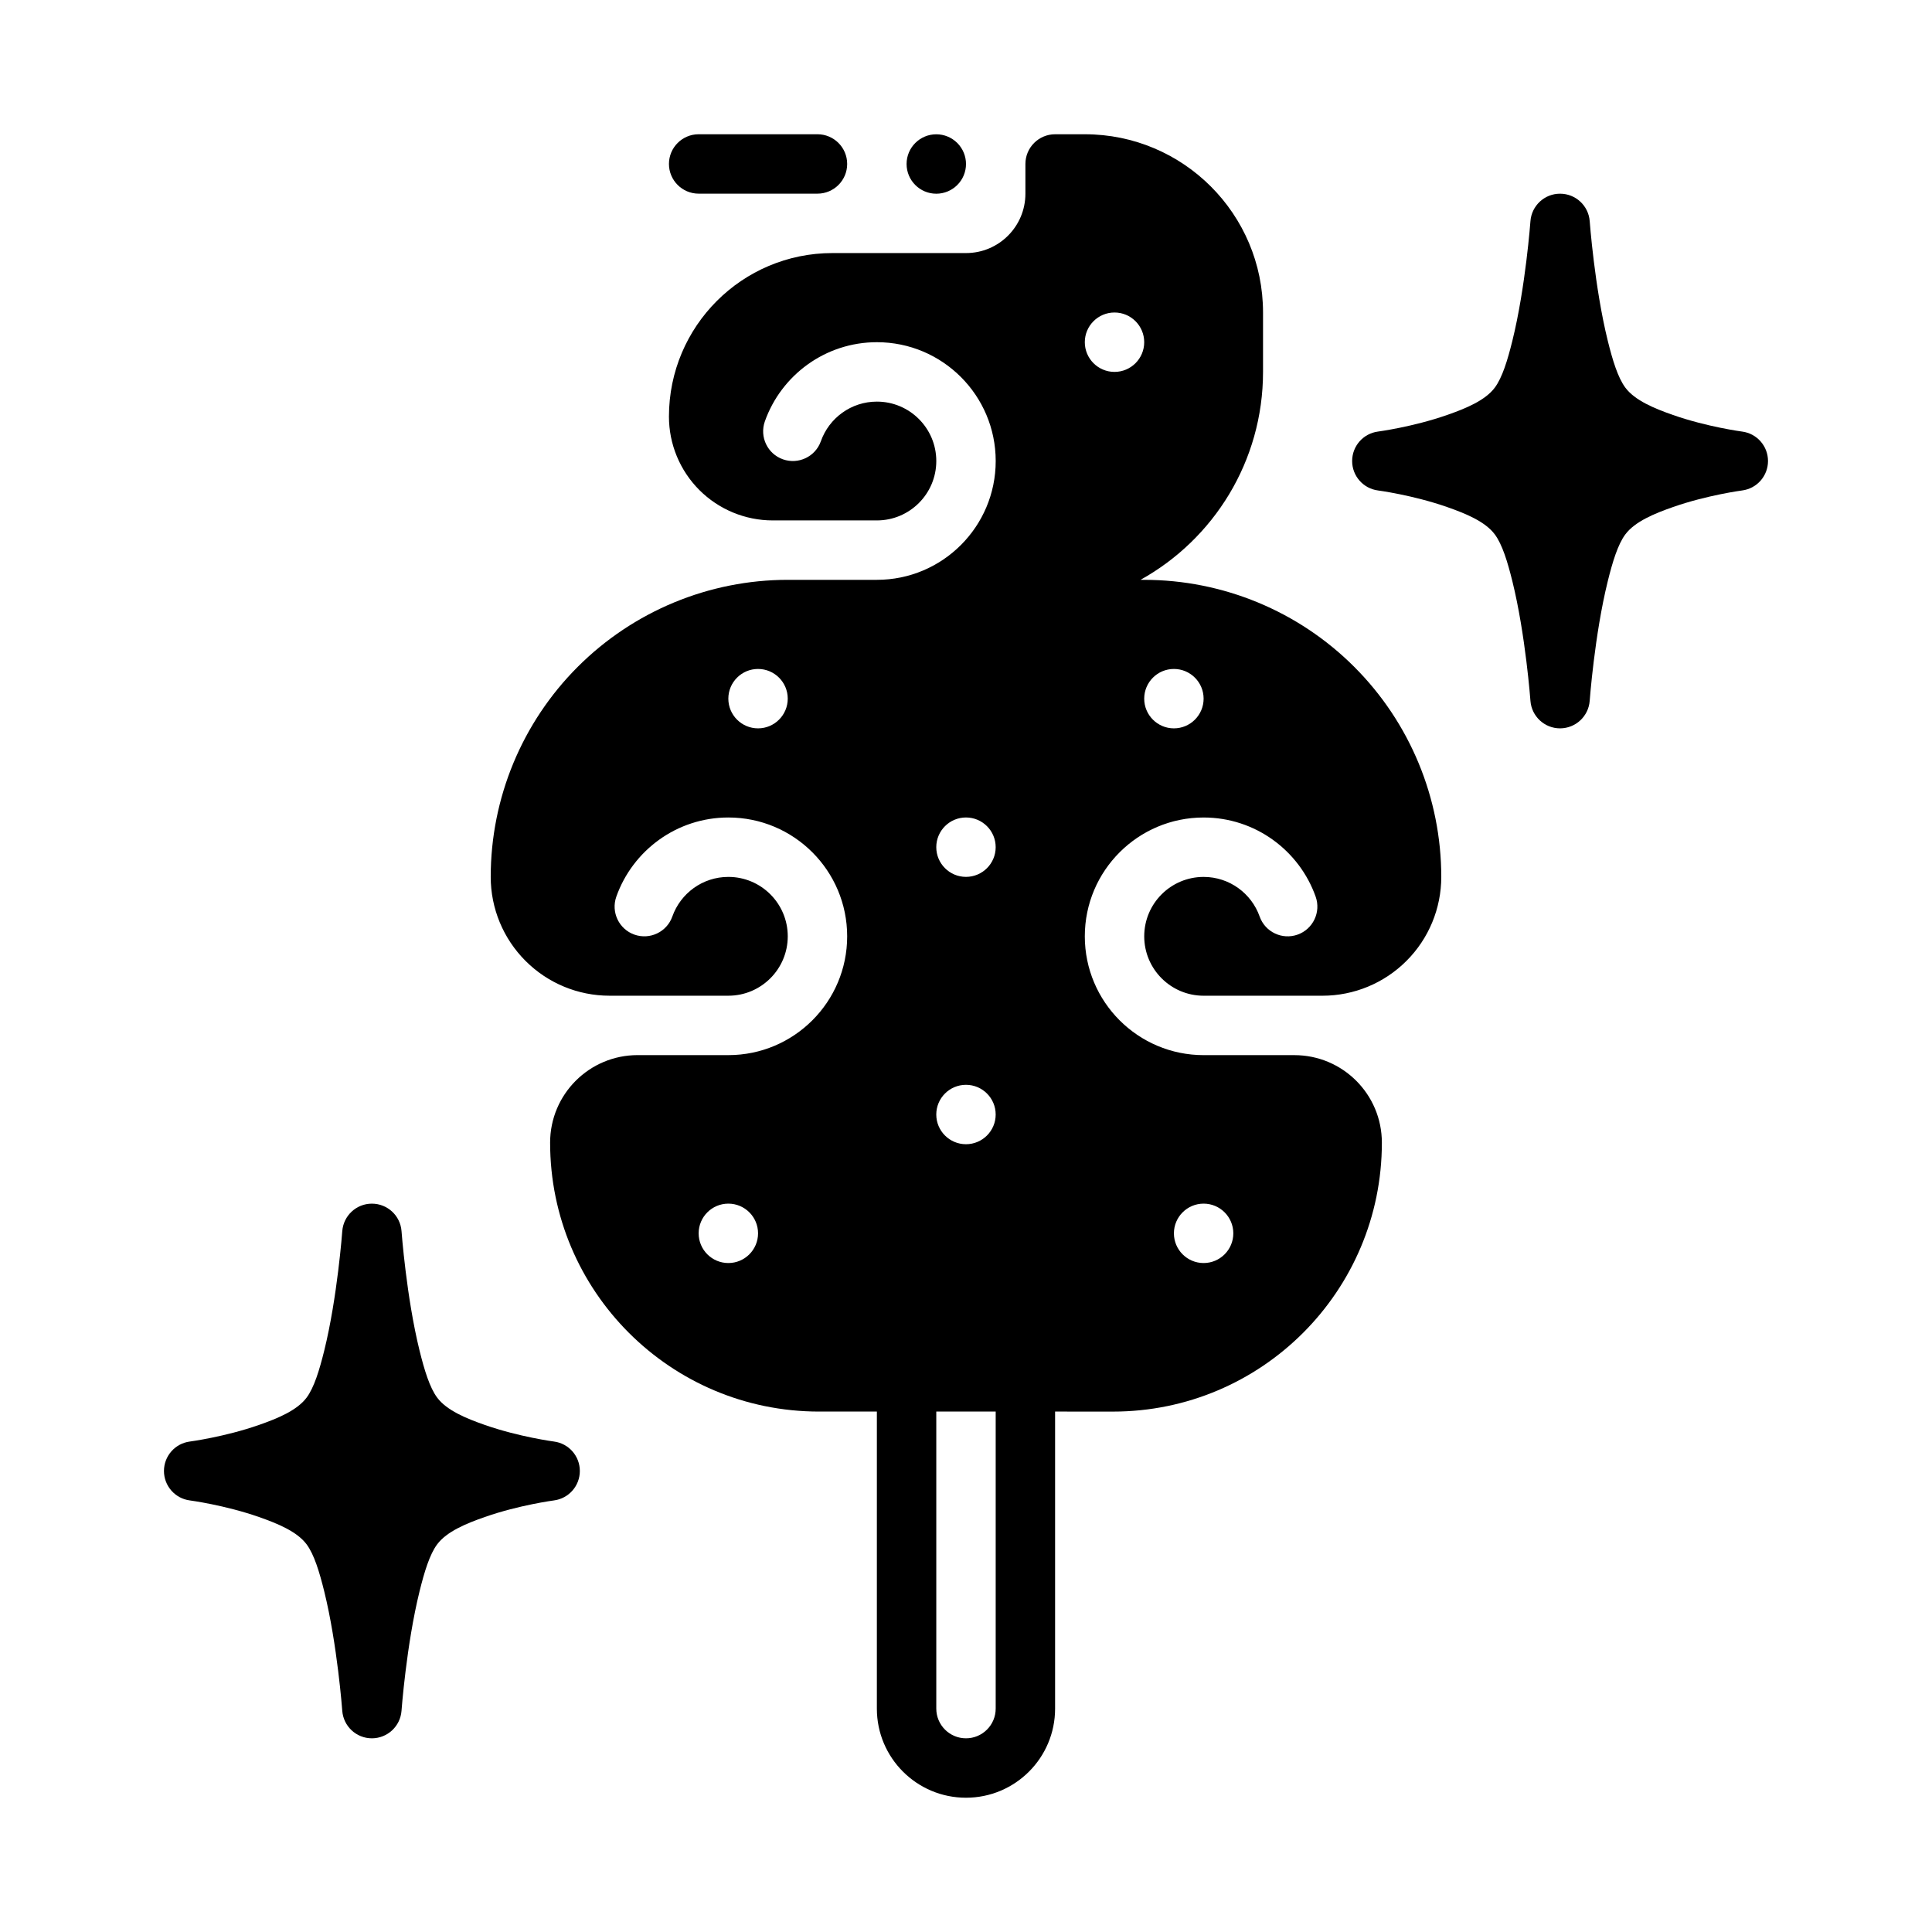 <?xml version="1.0" encoding="UTF-8"?>
<!-- Uploaded to: SVG Repo, www.svgrepo.com, Generator: SVG Repo Mixer Tools -->
<svg fill="#000000" width="800px" height="800px" version="1.1" viewBox="144 144 512 512" xmlns="http://www.w3.org/2000/svg">
 <g fill-rule="evenodd">
  <path d="m250.41 470.27c-0.309-4.109-3.727-7.289-7.852-7.289-4.125-0.008-7.543 3.18-7.852 7.289 0 0-1.285 17.531-4.785 31.68-1.27 5.113-2.672 9.781-4.684 12.457-2.519 3.356-7.625 5.481-12.617 7.223-9.059 3.172-18.32 4.394-18.32 4.394-3.918 0.512-6.848 3.852-6.848 7.801s2.93 7.289 6.844 7.801c0 0 9.266 1.223 18.32 4.394 4.992 1.742 10.102 3.867 12.621 7.223 2.008 2.676 3.414 7.344 4.68 12.453 3.5 14.152 4.785 31.68 4.785 31.68 0.309 4.113 3.727 7.297 7.852 7.297 4.125-0.008 7.543-3.188 7.852-7.297 0 0 1.285-17.531 4.785-31.68 1.266-5.113 2.672-9.781 4.68-12.453 2.519-3.356 7.625-5.484 12.621-7.223 9.055-3.172 18.32-4.394 18.32-4.394 3.922-0.512 6.852-3.852 6.852-7.801s-2.93-7.289-6.844-7.801c0 0-9.266-1.223-18.32-4.394-4.996-1.742-10.105-3.867-12.625-7.223-2.008-2.676-3.414-7.344-4.68-12.453-3.5-14.152-4.785-31.68-4.785-31.68z"/>
  <path d="m565.29 202.62c-0.309-4.113-3.731-7.289-7.856-7.289-4.125-0.008-7.543 3.18-7.852 7.289 0 0-1.285 17.531-4.785 31.68-1.266 5.113-2.672 9.781-4.68 12.453-2.519 3.356-7.625 5.484-12.621 7.223-9.055 3.172-18.32 4.394-18.32 4.394-3.918 0.516-6.844 3.856-6.844 7.805s2.93 7.289 6.844 7.801c0 0 9.266 1.223 18.32 4.394 4.992 1.742 10.102 3.867 12.621 7.223 2.008 2.676 3.414 7.344 4.68 12.453 3.5 14.152 4.785 31.68 4.785 31.68 0.309 4.113 3.727 7.297 7.852 7.297 4.125-0.008 7.543-3.188 7.852-7.297 0 0 1.285-17.531 4.785-31.68 1.266-5.113 2.672-9.781 4.68-12.453 2.519-3.356 7.625-5.484 12.621-7.223 9.055-3.172 18.32-4.394 18.32-4.394 3.918-0.512 6.848-3.852 6.848-7.801s-2.93-7.289-6.844-7.801c0 0-9.266-1.223-18.32-4.394-4.996-1.742-10.102-3.867-12.621-7.223-2.008-2.676-3.414-7.344-4.68-12.457-3.5-14.148-4.785-31.68-4.785-31.68z"/>
  <path d="m400 187.46c0 2.09-0.832 4.094-2.309 5.566-1.477 1.477-3.477 2.309-5.566 2.309-4.348 0-7.871-3.527-7.871-7.875 0-4.348 3.523-7.871 7.871-7.871 2.09 0 4.09 0.832 5.566 2.305 1.477 1.477 2.309 3.481 2.309 5.566z"/>
  <path d="m329.15 195.32h31.488c4.344 0 7.871-3.527 7.871-7.871s-3.527-7.871-7.871-7.871h-31.488c-4.344 0-7.871 3.527-7.871 7.871s3.527 7.871 7.871 7.871z"/>
  <path d="m376.38 518.08h-15.336c-39.352 0-71.258-31.906-71.258-71.258v-0.016c0-12.809 10.383-23.191 23.191-23.191l24.043 0.004c17.383 0 31.488-14.105 31.488-31.488 0-17.383-14.105-31.488-31.488-31.488-13.699 0-25.363 8.77-29.691 20.988-1.449 4.102 0.699 8.605 4.793 10.051 4.102 1.449 8.605-0.699 10.051-4.793 2.164-6.117 7.996-10.5 14.848-10.5 8.691 0 15.742 7.055 15.742 15.742 0 8.691-7.055 15.742-15.742 15.742h-31.488c-8.352 0-16.359-3.312-22.262-9.227-5.91-5.902-9.227-13.91-9.227-22.262 0-20.875 8.297-40.902 23.059-55.664 14.762-14.762 34.785-23.059 55.664-23.059h23.617c17.383 0 31.488-14.105 31.488-31.488 0-17.383-14.105-31.488-31.488-31.488-13.699 0-25.363 8.77-29.691 20.988-1.449 4.102 0.699 8.605 4.793 10.051 4.102 1.449 8.605-0.699 10.051-4.793 2.164-6.117 7.996-10.5 14.848-10.5 8.691 0 15.742 7.055 15.742 15.742 0 8.691-7.055 15.742-15.742 15.742h-27.598c-7.297 0-14.289-2.898-19.453-8.055-5.156-5.164-8.055-12.156-8.055-19.453v-0.016c0-23.93 19.398-43.328 43.328-43.328h35.395c8.699 0 15.742-7.047 15.742-15.742v-7.871c0-4.344 3.527-7.871 7.871-7.871h7.871c26.086 0 47.23 21.145 47.23 47.23v15.742c0 23.711-13.098 44.359-32.465 55.105l0.977 0.008c20.875 0 40.902 8.297 55.664 23.059 14.762 14.762 23.059 34.785 23.059 55.664 0 8.352-3.312 16.359-9.227 22.262-5.902 5.91-13.91 9.227-22.262 9.227h-31.488c-8.691 0-15.742-7.055-15.742-15.742 0-8.691 7.055-15.742 15.742-15.742 6.848 0 12.684 4.383 14.848 10.5 1.449 4.094 5.953 6.242 10.051 4.793 4.094-1.449 6.242-5.953 4.793-10.051-4.328-12.219-15.996-20.988-29.691-20.988-17.383 0-31.488 14.105-31.488 31.488 0 17.383 14.105 31.488 31.488 31.488h24.043c12.809 0 23.191 10.383 23.191 23.191v0.016c0 39.352-31.906 71.258-71.258 71.258l-15.34-0.008v78.719c0 13.043-10.57 23.617-23.617 23.617-13.043 0-23.617-10.57-23.617-23.617zm31.488 0h-15.742v78.719c0 4.344 3.527 7.871 7.871 7.871s7.871-3.527 7.871-7.871zm-70.848-55.105c4.344 0 7.871 3.527 7.871 7.871s-3.527 7.871-7.871 7.871-7.871-3.527-7.871-7.871 3.527-7.871 7.871-7.871zm125.95 0c4.344 0 7.871 3.527 7.871 7.871s-3.527 7.871-7.871 7.871-7.871-3.527-7.871-7.871 3.527-7.871 7.871-7.871zm-62.977-31.488c4.344 0 7.871 3.527 7.871 7.871s-3.527 7.871-7.871 7.871-7.871-3.527-7.871-7.871 3.527-7.871 7.871-7.871zm0-70.848c4.344 0 7.871 3.527 7.871 7.871s-3.527 7.871-7.871 7.871-7.871-3.527-7.871-7.871 3.527-7.871 7.871-7.871zm-55.105-39.359c4.344 0 7.871 3.527 7.871 7.871s-3.527 7.871-7.871 7.871-7.871-3.527-7.871-7.871 3.527-7.871 7.871-7.871zm110.21 0c4.344 0 7.871 3.527 7.871 7.871s-3.527 7.871-7.871 7.871-7.871-3.527-7.871-7.871 3.527-7.871 7.871-7.871zm-15.742-94.465c4.344 0 7.871 3.527 7.871 7.871s-3.527 7.871-7.871 7.871-7.871-3.527-7.871-7.871 3.527-7.871 7.871-7.871z"/>
 </g>
</svg>